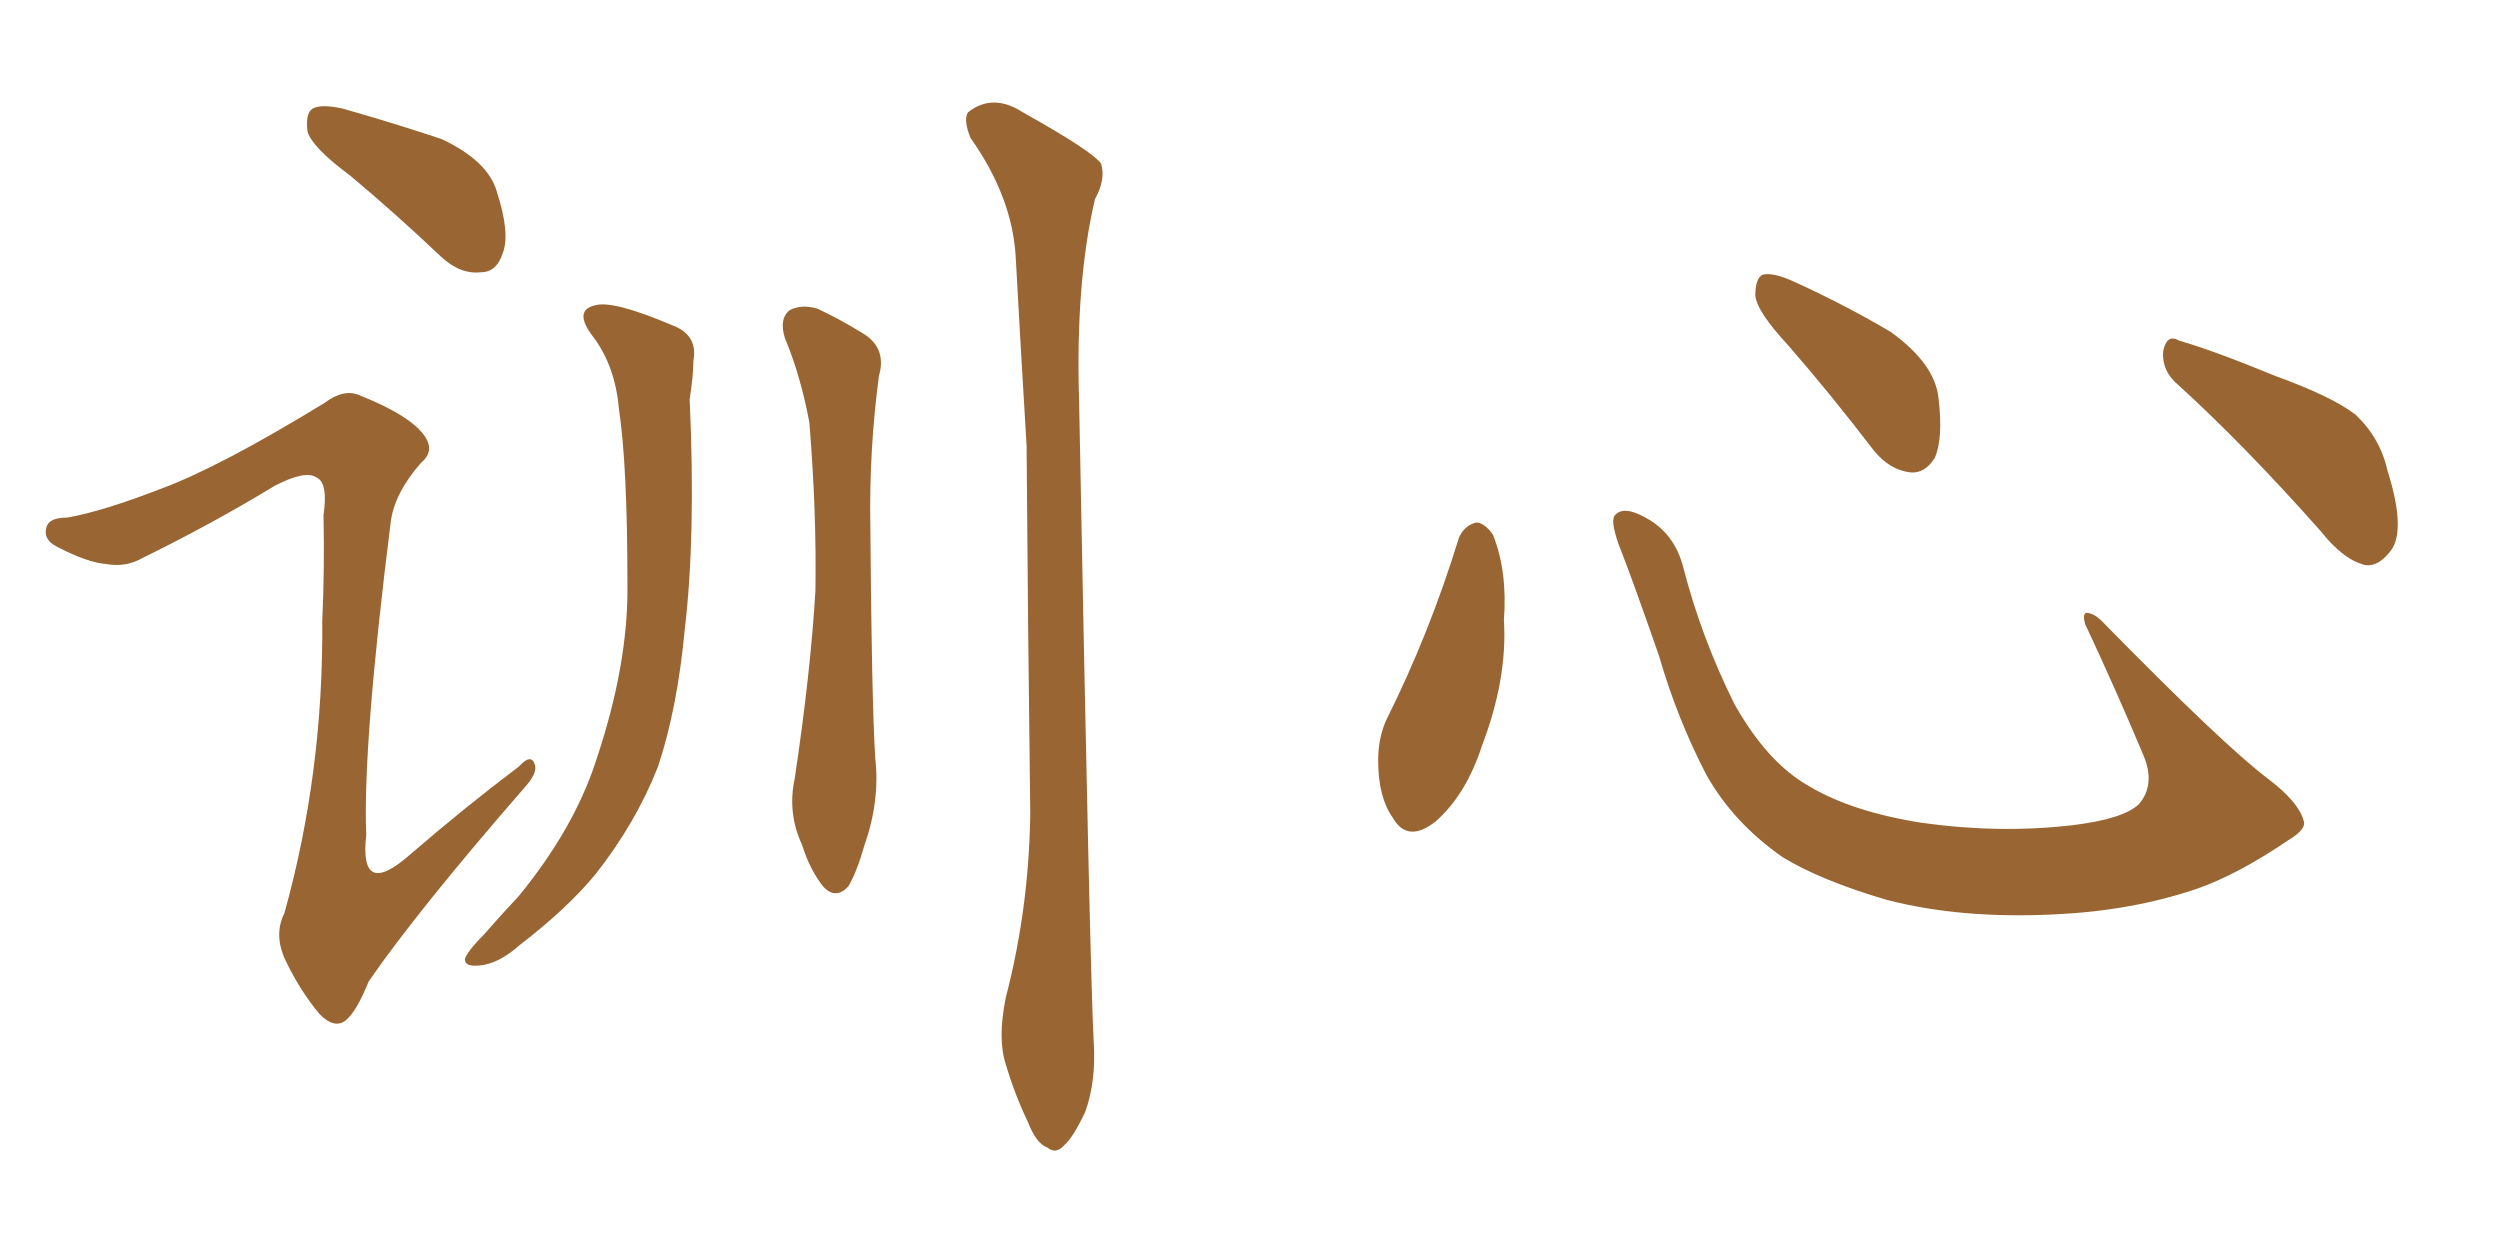 <svg xmlns="http://www.w3.org/2000/svg" xmlns:xlink="http://www.w3.org/1999/xlink" width="300" height="150"><path fill="#996633" padding="10" d="M42.04 21.09L42.04 21.09Q37.50 17.72 36.91 15.82L36.91 15.82Q36.62 13.62 37.50 13.04L37.50 13.04Q38.53 12.45 41.16 13.04L41.16 13.04Q47.31 14.79 53.03 16.70L53.03 16.70Q58.59 19.34 59.62 23.00L59.62 23.00Q61.23 27.98 60.35 30.32L60.35 30.32Q59.62 32.67 57.71 32.67L57.71 32.67Q55.22 32.96 52.88 30.76L52.88 30.76Q47.31 25.49 42.04 21.09ZM19.48 58.59L19.48 58.59Q26.51 55.96 38.96 48.34L38.96 48.34Q41.31 46.58 43.21 47.46L43.21 47.46Q49.07 49.80 50.83 52.15L50.83 52.15Q52.29 54.05 50.54 55.52L50.54 55.52Q47.31 59.18 46.88 62.70L46.88 62.70Q43.51 89.50 43.95 100.20L43.95 100.20Q43.07 107.96 49.22 102.54L49.22 102.54Q55.66 96.97 62.26 91.99L62.26 91.99Q63.72 90.38 64.16 91.70L64.16 91.70Q64.60 92.72 62.84 94.63L62.84 94.63Q50.10 109.28 44.24 117.77L44.24 117.77Q42.77 121.44 41.46 122.46L41.46 122.46Q40.14 123.49 38.38 121.73L38.38 121.73Q36.04 118.95 34.28 115.28L34.28 115.28Q32.81 112.21 34.13 109.57L34.13 109.57Q38.82 92.72 38.67 74.56L38.67 74.56Q38.96 68.12 38.82 61.82L38.82 61.82Q39.40 57.86 37.94 57.28L37.94 57.28Q36.62 56.40 32.96 58.30L32.96 58.30Q25.49 62.84 17.14 66.94L17.14 66.94Q15.09 68.12 12.74 67.68L12.74 67.68Q10.55 67.53 6.88 65.63L6.88 65.63Q5.13 64.75 5.57 63.28L5.57 63.28Q5.86 62.11 8.06 62.11L8.06 62.11Q12.30 61.38 19.48 58.59ZM71.19 40.43L71.19 40.43Q68.70 37.21 71.48 36.62L71.48 36.62Q73.68 36.04 80.86 39.11L80.86 39.11Q83.79 40.28 83.20 43.36L83.20 43.36Q83.20 45.12 82.76 47.90L82.76 47.90Q83.50 64.31 82.18 75.44L82.18 75.44Q81.30 84.96 78.96 91.99L78.96 91.99Q76.32 98.73 71.48 104.88L71.48 104.88Q68.12 108.98 62.40 113.38L62.40 113.38Q59.77 115.72 57.42 115.87L57.42 115.87Q55.66 116.02 55.81 114.99L55.81 114.99Q56.25 113.96 58.15 112.06L58.15 112.06Q60.06 109.86 62.26 107.52L62.26 107.52Q68.85 99.46 71.48 91.41L71.48 91.41Q75.44 79.69 75.29 70.02L75.29 70.02Q75.29 55.81 74.27 49.07L74.27 49.07Q73.83 43.95 71.19 40.43ZM94.19 40.58L94.19 40.58Q93.46 38.23 94.78 37.21L94.78 37.21Q96.24 36.47 98.14 37.06L98.14 37.06Q100.93 38.38 103.27 39.84L103.27 39.84Q106.49 41.60 105.47 45.12L105.47 45.12Q104.30 53.91 104.44 62.84L104.44 62.84Q104.59 83.79 105.03 90.97L105.03 90.97Q105.62 96.09 103.71 101.51L103.71 101.51Q102.83 104.59 101.81 106.35L101.81 106.35Q100.34 107.96 98.88 106.49L98.88 106.49Q97.27 104.59 96.24 101.37L96.24 101.37Q94.48 97.56 95.36 93.46L95.36 93.46Q97.27 80.71 97.85 70.90L97.85 70.90Q98.00 61.38 97.12 50.68L97.12 50.68Q96.09 45.12 94.19 40.58ZM120.70 119.68L120.70 119.68L120.70 119.68Q123.49 108.98 123.63 97.56L123.63 97.56Q123.34 74.56 123.19 53.47L123.19 53.47Q122.46 41.46 121.88 30.76L121.88 30.76Q121.44 23.58 116.46 16.55L116.46 16.55Q115.58 14.36 116.16 13.48L116.16 13.48Q119.09 11.13 122.75 13.48L122.75 13.48Q131.10 18.16 132.13 19.63L132.13 19.63Q132.71 21.53 131.40 23.88L131.40 23.88Q129.05 33.84 129.49 48.05L129.49 48.05Q130.81 117.63 131.25 125.10L131.25 125.10Q131.54 129.79 130.22 133.45L130.22 133.45Q128.76 136.52 127.73 137.40L127.73 137.40Q126.71 138.57 125.68 137.70L125.68 137.70Q124.37 137.26 123.34 134.62L123.34 134.62Q121.73 131.25 120.70 127.73L120.70 127.73Q119.68 124.66 120.70 119.68ZM175.05 64.60L175.05 64.60Q175.63 63.13 177.10 62.70L177.10 62.70Q178.13 62.70 179.15 64.16L179.15 64.16Q180.91 68.55 180.47 74.41L180.47 74.41Q180.91 81.45 177.83 89.50L177.83 89.50Q175.93 95.36 172.27 98.58L172.27 98.58Q168.90 101.22 167.14 98.14L167.14 98.14Q165.38 95.65 165.38 91.26L165.38 91.26Q165.38 88.48 166.41 86.28L166.41 86.28Q171.53 76.03 175.05 64.60ZM276.42 98.44L276.42 98.44Q276.86 99.46 274.66 100.78L274.66 100.78Q268.65 104.88 263.67 106.64L263.67 106.64Q255.91 109.28 246.68 109.72L246.68 109.72Q235.25 110.30 226.32 107.96L226.32 107.96Q218.41 105.62 213.87 102.83L213.87 102.83Q208.01 98.73 204.79 93.02L204.79 93.02Q201.27 86.28 199.07 78.66L199.07 78.66Q195.70 68.99 194.24 65.33L194.24 65.33Q193.21 62.40 193.80 61.82L193.80 61.82Q194.82 60.64 197.46 62.11L197.46 62.11Q200.98 64.01 202.00 68.12L202.00 68.12Q204.20 76.61 208.15 84.52L208.15 84.52Q212.11 91.55 217.09 94.34L217.09 94.34Q222.22 97.41 230.57 98.73L230.57 98.73Q239.94 100.05 248.73 99.02L248.73 99.02Q254.74 98.29 256.64 96.53L256.64 96.53Q258.69 94.19 257.23 90.67L257.23 90.67Q253.71 82.32 250.20 74.85L250.20 74.85Q249.90 73.68 250.34 73.54L250.34 73.54Q251.22 73.54 252.25 74.56L252.25 74.56Q266.75 89.36 272.17 93.46L272.17 93.46Q275.83 96.24 276.42 98.44ZM214.60 41.46L214.60 41.46Q210.79 37.35 210.64 35.45L210.64 35.45Q210.64 33.40 211.52 32.96L211.52 32.96Q212.70 32.67 215.04 33.69L215.04 33.69Q221.48 36.62 226.90 39.84L226.90 39.84Q232.18 43.65 232.62 47.75L232.62 47.75Q233.20 52.59 232.18 54.93L232.18 54.93Q231.01 56.84 229.25 56.69L229.25 56.69Q226.76 56.40 224.85 54.05L224.85 54.05Q219.58 47.17 214.60 41.46ZM261.33 46.14L261.33 46.14L261.33 46.14Q259.42 44.53 259.57 42.19L259.57 42.19Q260.01 39.99 261.47 40.87L261.47 40.87Q265.58 42.04 273.05 45.12L273.05 45.12Q279.93 47.61 282.71 49.80L282.71 49.80Q285.64 52.59 286.52 56.54L286.52 56.54Q288.87 64.01 286.67 66.36L286.67 66.36Q285.35 67.97 283.89 67.82L283.89 67.82Q281.25 67.24 278.47 63.72L278.47 63.72Q269.24 53.32 261.33 46.14Z"/></svg>
